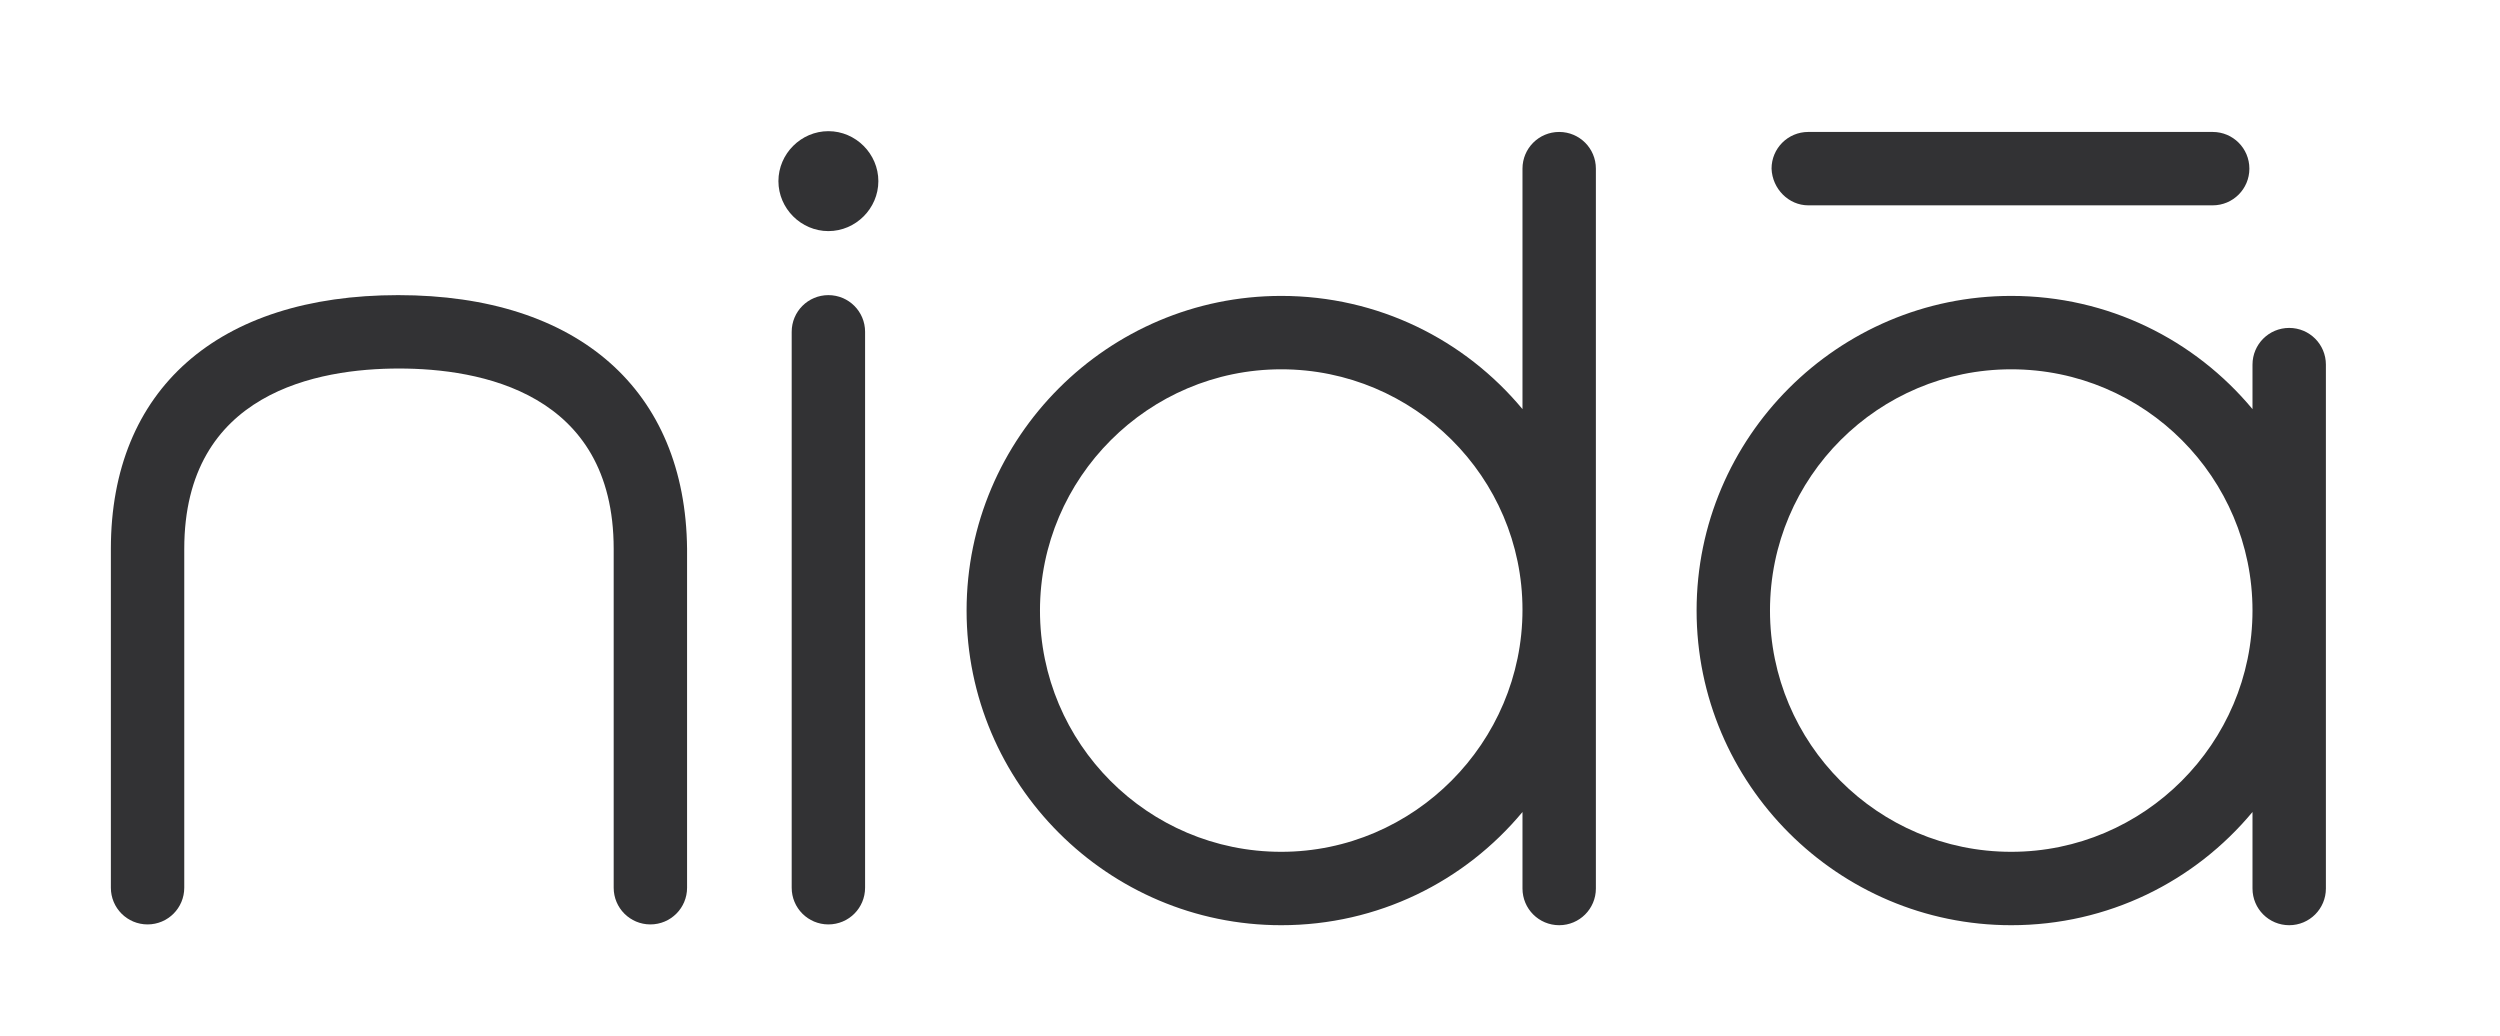 <?xml version="1.0" encoding="utf-8"?>
<!-- Generator: Adobe Illustrator 25.4.1, SVG Export Plug-In . SVG Version: 6.00 Build 0)  -->
<svg version="1.1" xmlns="http://www.w3.org/2000/svg" xmlns:xlink="http://www.w3.org/1999/xlink" x="0px" y="0px"
	 viewBox="0 0 320.2 132.7" style="enable-background:new 0 0 320.2 132.7;" xml:space="preserve">
<style type="text/css">
	.st0{fill:#323234;}
	.st1{display:none;}
	.st2{display:inline;}
</style>
<g id="Logo">
	<path class="st0" d="M164.1,109.1c-17.1,0-30.9-13.9-30.9-30.9s13.9-30.9,30.9-30.9S195,61.1,195,78.1S181.1,109.1,164.1,109.1
		 M199.7,16.9c-2.6,0-4.7,2.1-4.7,4.7v30.8c-7.4-8.9-18.5-14.5-30.9-14.5c-22.2,0-40.3,18.1-40.3,40.3c0,22.2,18.1,40.3,40.3,40.3
		c12.4,0,23.5-5.6,30.9-14.5v9.8c0,2.6,2.1,4.7,4.7,4.7s4.7-2.1,4.7-4.7V21.6C204.4,19,202.3,16.9,199.7,16.9"/>
	<path class="st0" d="M257.6,109.1c-17.1,0-30.9-13.9-30.9-30.9c0-17.1,13.9-30.9,30.9-30.9c17.1,0,30.9,13.9,30.9,30.9
		C288.5,95.2,274.6,109.1,257.6,109.1 M293.2,42c-2.6,0-4.7,2.1-4.7,4.7v5.7c-7.4-8.9-18.5-14.5-30.9-14.5
		c-22.2,0-40.3,18.1-40.3,40.3c0,22.2,18.1,40.3,40.3,40.3c12.4,0,23.5-5.6,30.9-14.5v9.8c0,2.6,2.1,4.7,4.7,4.7
		c2.6,0,4.7-2.1,4.7-4.7V46.7C297.9,44.1,295.8,42,293.2,42"/>
	<path class="st0" d="M106.1,37.8c-2.6,0-4.7,2.1-4.7,4.7v71.2c0,2.6,2.1,4.7,4.7,4.7c2.6,0,4.7-2.1,4.7-4.7V42.5
		C110.8,39.9,108.7,37.8,106.1,37.8"/>
	<path class="st0" d="M231.6,26.3h51.8c2.6,0,4.7-2.1,4.7-4.7c0-2.6-2.1-4.7-4.7-4.7h-51.8c-2.6,0-4.7,2.1-4.7,4.7
		C227,24.2,229.1,26.3,231.6,26.3"/>
	<path class="st0" d="M51,37.8c-23.1,0-36.8,12.1-36.8,32.5v43.4c0,2.6,2.1,4.7,4.7,4.7c2.6,0,4.7-2.1,4.7-4.7V70.3
		c0-20.1,17.2-23.1,27.5-23.1s27.5,3,27.5,23.1v43.4c0,2.6,2.1,4.7,4.7,4.7s4.7-2.1,4.7-4.7V70.3C87.8,50,74.1,37.8,51,37.8"/>
	<path class="st0" d="M106.1,16.8c-3.5,0-6.4,2.9-6.4,6.4s2.9,6.4,6.4,6.4c3.5,0,6.4-2.9,6.4-6.4S109.6,16.8,106.1,16.8"/>
</g>
<g id="Basline">
</g>
<g id="Signifiant" class="st1">
	<g class="st2">
		<path class="st0" d="M51,182.9c-23.1,0-36.8,12.1-36.8,32.5v43.4c0,2.6,2.1,4.7,4.7,4.7c2.6,0,4.7-2.1,4.7-4.7v-43.4
			c0-20.1,17.2-23.1,27.5-23.1s27.5,3,27.5,23.1v43.4c0,2.6,2.1,4.7,4.7,4.7s4.7-2.1,4.7-4.7v-43.4C87.8,195,74.1,182.9,51,182.9"/>
		<path class="st0" d="M25.1,171.3h51.8c2.6,0,4.7-2.1,4.7-4.7c0-2.6-2.1-4.7-4.7-4.7H25.1c-2.6,0-4.7,2.1-4.7,4.7
			C20.4,169.2,22.5,171.3,25.1,171.3"/>
	</g>
</g>
</svg>
